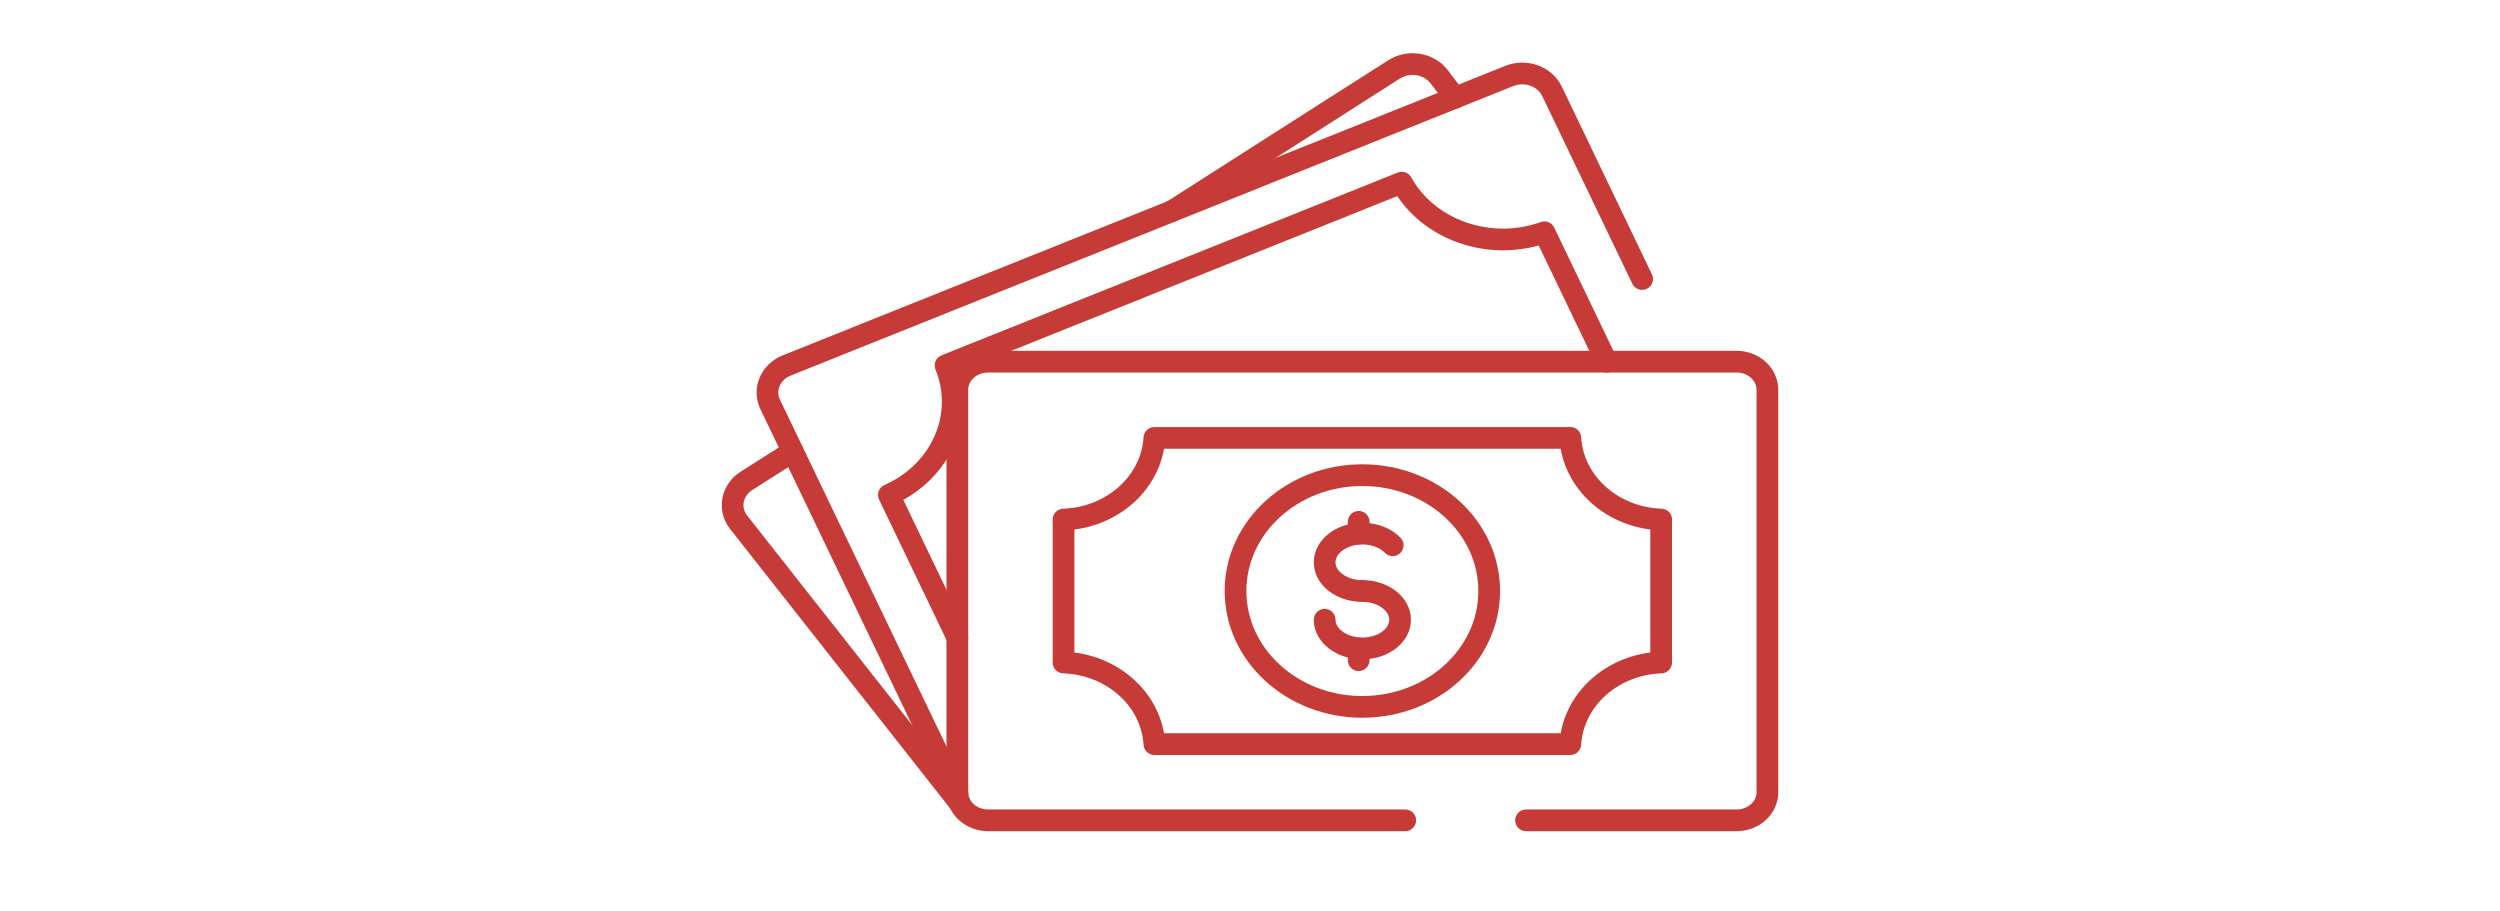 <?xml version="1.0" encoding="UTF-8"?>
<svg id="Layer_1" xmlns="http://www.w3.org/2000/svg" version="1.1" viewBox="0 0 1842 671">
  <!-- Generator: Adobe Illustrator 29.3.1, SVG Export Plug-In . SVG Version: 2.1.0 Build 151)  -->
  <defs>
    <style>
      .st0 {
        fill: none;
        stroke: #c63b37;
        stroke-linecap: round;
        stroke-linejoin: round;
        stroke-width: 16px;
      }
    </style>
  </defs>
  <g>
    <path class="st0" d="M705.38,469.71l-50.46-105.05c38.8-17.23,56.83-58.63,41.75-95.42l336.15-134.68c19.38,35.06,64.96,51,105.11,36.58l45.8,95.37"/>
    <path class="st0" d="M705.38,583.75c0,.5.03,1,.1,1.5-.23-.35-.42-.73-.61-1.12l-137.41-286.18c-5.27-11.04.23-23.9,12.28-28.72L1112.02,55.98c12.05-4.84,26.13.18,31.44,11.19l66.44,138.4"/>
  </g>
  <path class="st0" d="M707.07,591.6l-163.01-207c-7.52-9.88-4.85-23.46,5.96-30.33l34.1-21.66"/>
  <path class="st0" d="M863.77,155.43l163.41-104.32c10.82-6.87,25.68-4.43,33.2,5.45l11.73,15.41"/>
  <g>
    <path class="st0" d="M1035.38,604.42h-307.37c-12.5,0-22.64-9.26-22.64-20.68v-296.57c0-11.42,10.13-20.68,22.64-20.68h551.57c12.5,0,22.64,9.26,22.64,20.68v296.57c0,11.42-10.13,20.68-22.64,20.68h-155.19"/>
    <path class="st0" d="M1157.01,322.64h-306.45c-1.96,32.74-30.96,58.88-66.94,60.16v105.32c35.99,1.28,64.98,27.42,66.94,60.16h306.45c1.96-32.74,30.96-58.88,66.94-60.16v-105.32c-35.99-1.28-64.98-27.42-66.94-60.16Z"/>
    <ellipse class="st0" cx="1003.79" cy="435.46" rx="93.46" ry="85.37"/>
    <g>
      <path class="st0" d="M1003.79,435.46c-15.35,0-27.79-9.47-27.79-21.15s12.44-21.15,27.79-21.15c9.16,0,17.29,3.38,22.35,8.59"/>
      <path class="st0" d="M1003.79,435.46c15.35,0,27.79,9.47,27.79,21.15s-12.44,21.15-27.79,21.15-27.79-9.47-27.79-21.15"/>
      <line class="st0" x1="1001.07" y1="393.15" x2="1001.07" y2="384.48"/>
      <line class="st0" x1="1001.07" y1="486.43" x2="1001.07" y2="477.76"/>
    </g>
  </g>
</svg>